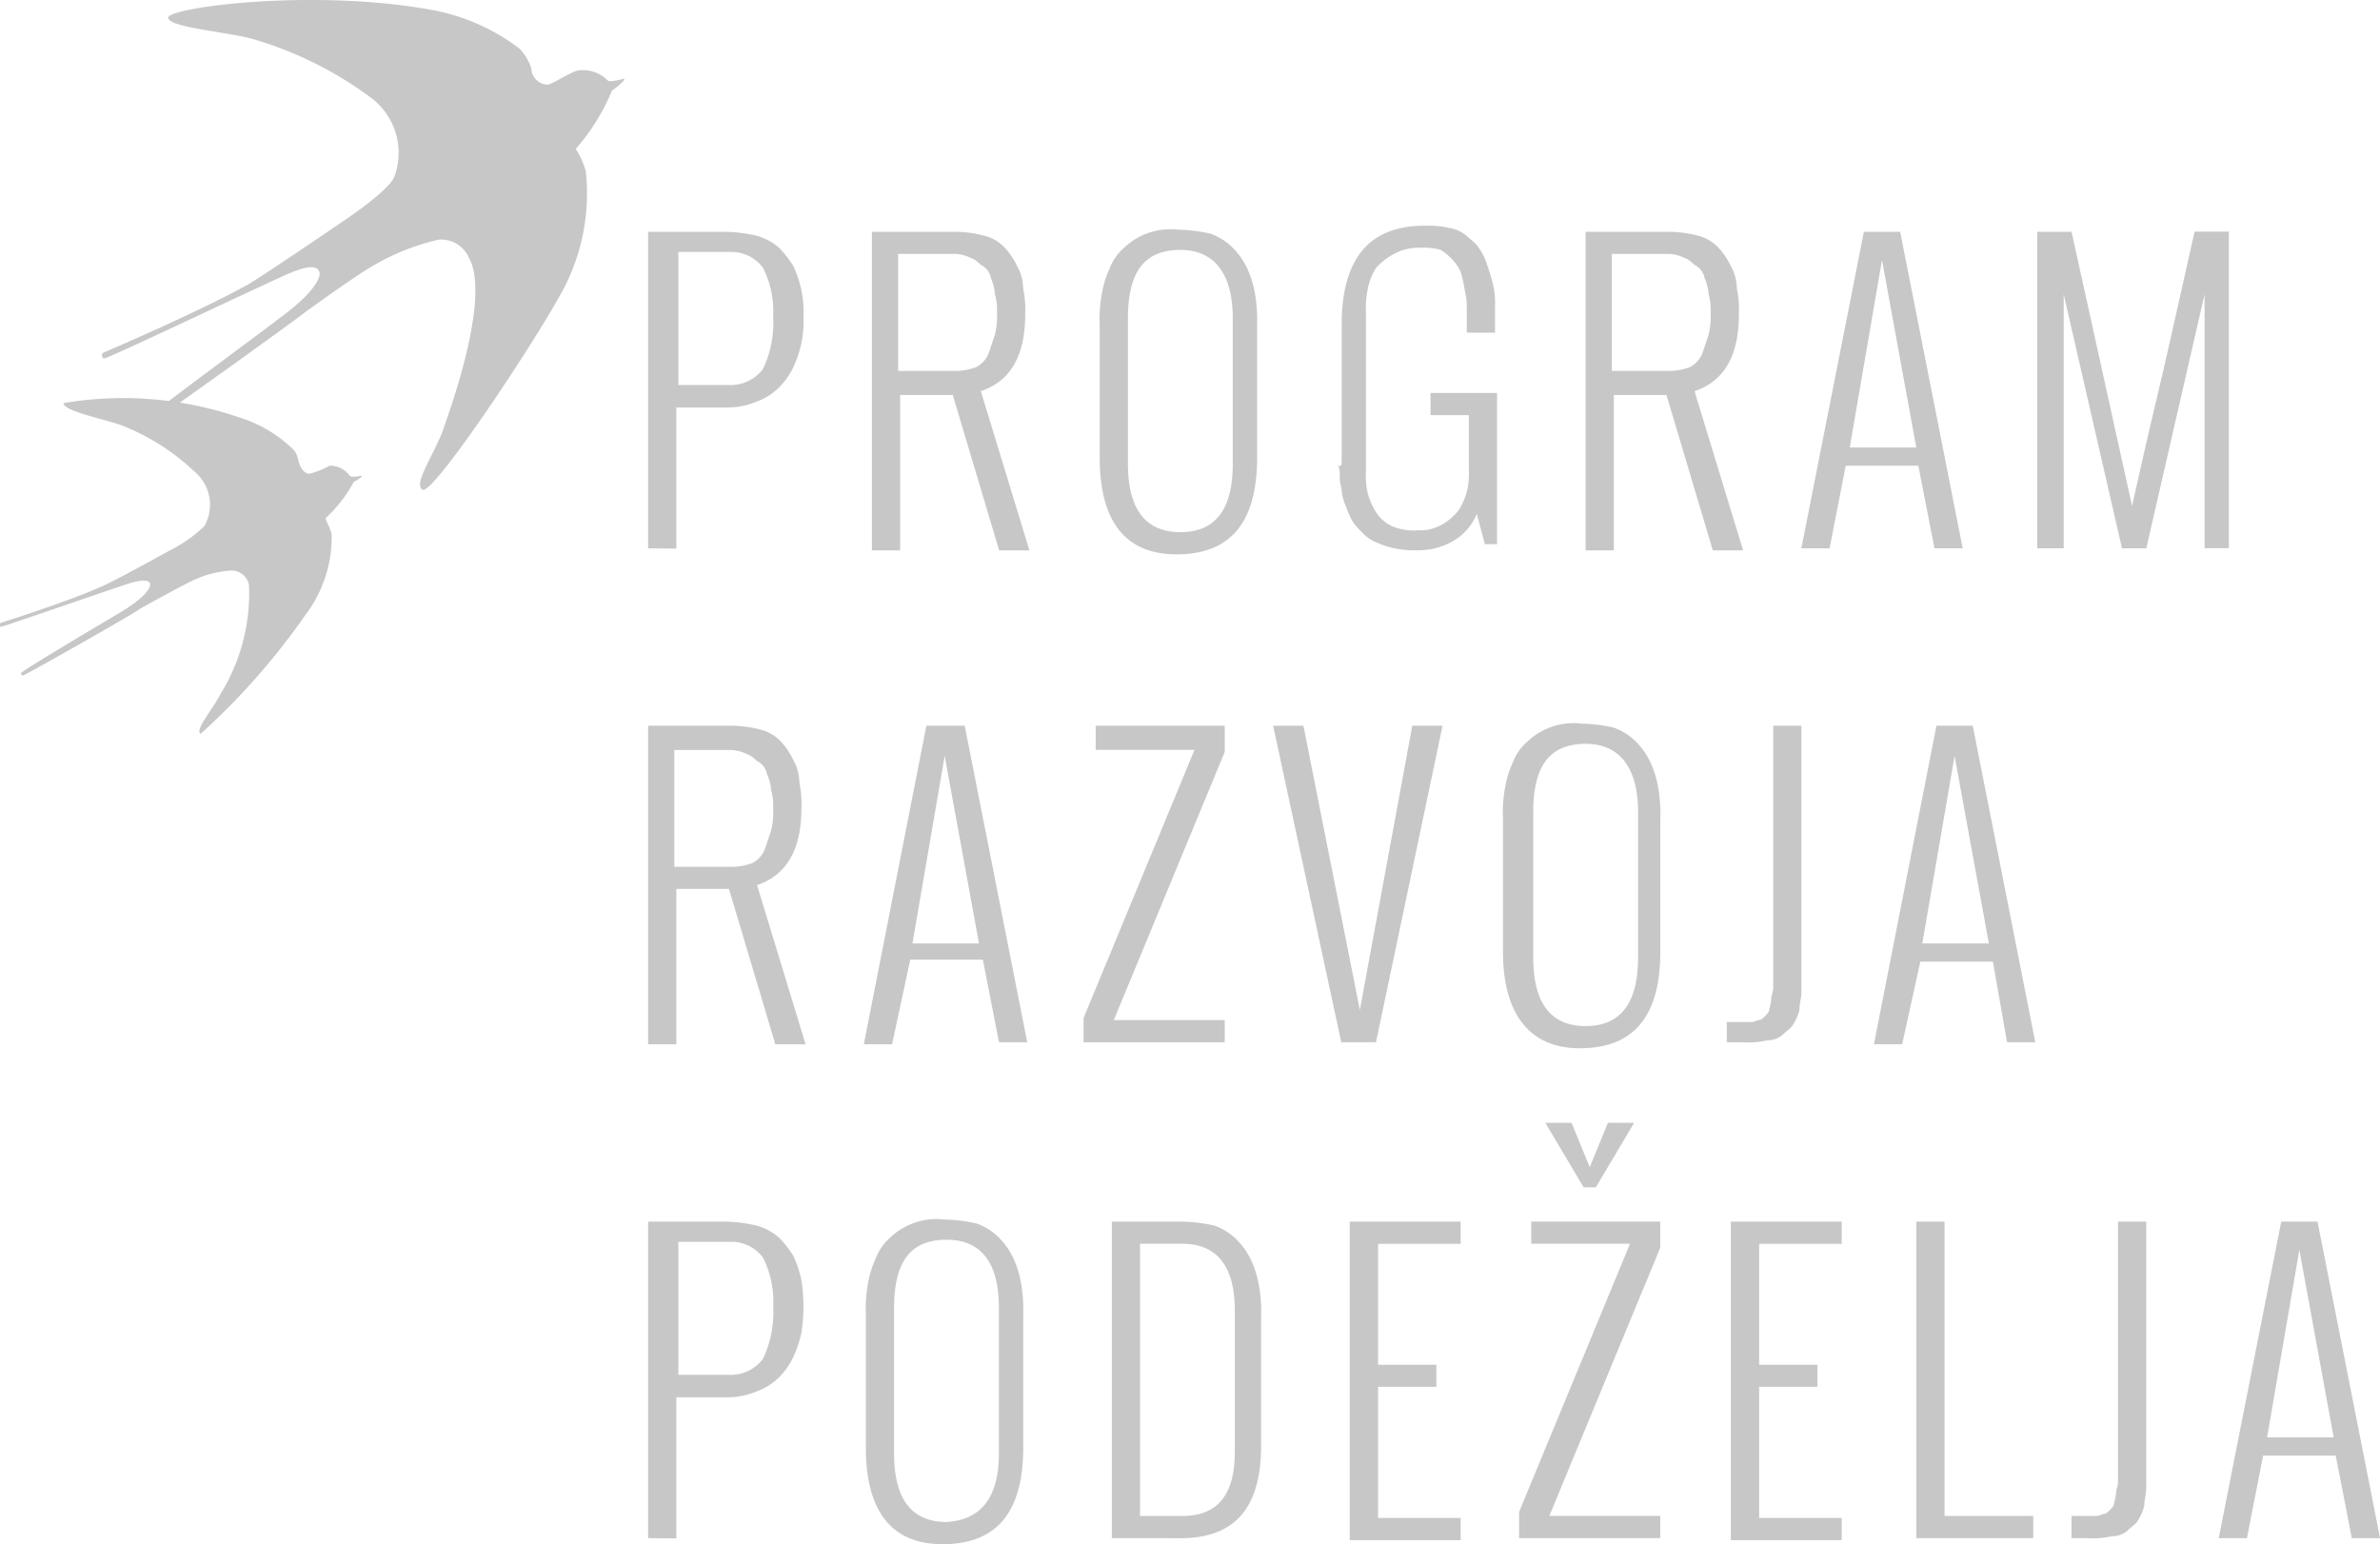 <svg xmlns="http://www.w3.org/2000/svg" viewBox="1018.423 1953 48.991 31.789">
  <defs>
    <style>
      .cls-1 {
        fill: #c7c7c7;
      }
    </style>
  </defs>
  <g id="group-6" transform="translate(1018.423 1953)">
    <g id="group" transform="translate(13.341 4.647)">
      <path id="path" class="cls-1" d="M32.3,18.016V11.5h1.619a3.2,3.2,0,0,1,.623.083,1.191,1.191,0,0,1,.457.249,2.281,2.281,0,0,1,.291.374,2.34,2.34,0,0,1,.166.5,2.193,2.193,0,0,1,.042.54,2.193,2.193,0,0,1-.042.54,2.34,2.34,0,0,1-.166.5A1.49,1.49,0,0,1,35,14.7a1.236,1.236,0,0,1-.457.291,1.516,1.516,0,0,1-.623.125H32.881v2.905Zm.581-3.362H33.96a.83.83,0,0,0,.706-.332,2.235,2.235,0,0,0,.208-1.079,1.981,1.981,0,0,0-.208-1A.806.806,0,0,0,34,11.915H32.923v2.739Z" transform="translate(-32.3 -11.375)"/>
      <path id="path-2" data-name="path" class="cls-1" d="M43.4,18.016V11.5h1.743a2.449,2.449,0,0,1,.581.083.861.861,0,0,1,.415.249,1.448,1.448,0,0,1,.249.374.946.946,0,0,1,.125.457,2.193,2.193,0,0,1,.042.54c0,.83-.291,1.37-.913,1.577l1,3.279h-.623l-.955-3.2H43.981v3.2H43.4Zm.581-3.652h1.162a1.228,1.228,0,0,0,.415-.083.558.558,0,0,0,.249-.291l.125-.374a1.556,1.556,0,0,0,.042-.457,1.149,1.149,0,0,0-.042-.374.977.977,0,0,0-.083-.332.381.381,0,0,0-.166-.249c-.083-.042-.125-.125-.249-.166a.782.782,0,0,0-.332-.083H43.94v2.407Z" transform="translate(-38.793 -11.375)"/>
      <path id="path-3" data-name="path" class="cls-1" d="M54.7,16.09V13.351a2.748,2.748,0,0,1,.042-.623,2.055,2.055,0,0,1,.166-.54,1.059,1.059,0,0,1,.291-.415,1.38,1.38,0,0,1,1.121-.374,3.226,3.226,0,0,1,.664.083,1.236,1.236,0,0,1,.457.291,1.491,1.491,0,0,1,.291.415,2.055,2.055,0,0,1,.166.54,3.141,3.141,0,0,1,.042.623V16.09c0,1.328-.54,1.992-1.66,1.992C55.24,18.082,54.7,17.418,54.7,16.09Zm2.739.125V13.226c0-.913-.374-1.411-1.079-1.411-.747,0-1.079.457-1.079,1.411v2.988c0,.955.374,1.411,1.079,1.411C57.107,17.625,57.439,17.127,57.439,16.214Z" transform="translate(-45.404 -11.317)"/>
      <path id="path-4" data-name="path" class="cls-1" d="M66.583,16.014V13.234c0-1.37.581-2.034,1.7-2.034a2.021,2.021,0,0,1,.5.042.782.782,0,0,1,.374.166c.083.083.208.166.249.249a1.243,1.243,0,0,1,.166.332c.041.125.083.249.125.415a1.7,1.7,0,0,1,.042.457v.54h-.581v-.5a1.429,1.429,0,0,0-.042-.374,2.646,2.646,0,0,0-.083-.374.868.868,0,0,0-.166-.249,1.1,1.1,0,0,0-.249-.208,1.279,1.279,0,0,0-.415-.042,1.038,1.038,0,0,0-.54.125,1.292,1.292,0,0,0-.374.291,1.243,1.243,0,0,0-.166.415,2.021,2.021,0,0,0-.041.5v3.279a1.556,1.556,0,0,0,.041.457,1.474,1.474,0,0,0,.166.374.769.769,0,0,0,.332.291,1.139,1.139,0,0,0,.54.083.885.885,0,0,0,.5-.125,1.119,1.119,0,0,0,.332-.291,1.474,1.474,0,0,0,.166-.374,1.556,1.556,0,0,0,.041-.457V15.1h-.789v-.457h1.37v3.113H69.53l-.166-.623a1.148,1.148,0,0,1-.457.54,1.433,1.433,0,0,1-.747.208,2.021,2.021,0,0,1-.5-.042,1.93,1.93,0,0,1-.374-.125A.744.744,0,0,1,67,17.508a1.1,1.1,0,0,1-.208-.249,2.023,2.023,0,0,1-.125-.291,1.056,1.056,0,0,1-.083-.291c0-.083-.041-.166-.041-.291s0-.208-.042-.249C66.583,16.18,66.583,16.1,66.583,16.014Z" transform="translate(-52.306 -11.2)"/>
      <path id="path-5" data-name="path" class="cls-1" d="M78.8,18.016V11.5h1.743a2.449,2.449,0,0,1,.581.083.861.861,0,0,1,.415.249,1.448,1.448,0,0,1,.249.374.946.946,0,0,1,.125.457,2.192,2.192,0,0,1,.042.54c0,.83-.291,1.37-.913,1.577l1,3.279h-.623l-.955-3.2H79.381v3.2H78.8Zm.581-3.652h1.162a1.228,1.228,0,0,0,.415-.083.558.558,0,0,0,.249-.291l.125-.374a1.556,1.556,0,0,0,.041-.457,1.149,1.149,0,0,0-.041-.374.977.977,0,0,0-.083-.332.381.381,0,0,0-.166-.249c-.083-.042-.125-.125-.249-.166a.782.782,0,0,0-.332-.083H79.34v2.407Z" transform="translate(-59.502 -11.375)"/>
      <path id="path-6" data-name="path" class="cls-1" d="M90.081,18.016H89.5L90.787,11.5h.747l1.287,6.516h-.581l-.332-1.7H90.413Zm.415-2.075h1.37l-.706-3.86Z" transform="translate(-65.761 -11.375)"/>
      <path id="path-7" data-name="path" class="cls-1" d="M101.2,18.016V11.5h.706l1.245,5.644c.166-.747.374-1.66.623-2.7.249-1.079.457-2.034.664-2.947h.706v6.516h-.5V12.787l-1.2,5.229h-.5l-1.2-5.229v5.229Z" transform="translate(-72.605 -11.375)"/>
    </g>
    <g id="group-2" data-name="group" transform="translate(13.341 14.898)">
      <path id="path-8" data-name="path" class="cls-1" d="M32.3,42.557V36h1.743a2.45,2.45,0,0,1,.581.083.861.861,0,0,1,.415.249,1.448,1.448,0,0,1,.249.374.946.946,0,0,1,.125.457,2.193,2.193,0,0,1,.042.54c0,.83-.291,1.37-.913,1.577l1,3.279h-.623l-.955-3.2H32.881v3.2Zm.581-3.652h1.162a1.228,1.228,0,0,0,.415-.083.558.558,0,0,0,.249-.291l.125-.374a1.556,1.556,0,0,0,.042-.457,1.149,1.149,0,0,0-.042-.374A.977.977,0,0,0,34.749,37a.381.381,0,0,0-.166-.249c-.083-.042-.125-.125-.249-.166A.782.782,0,0,0,34,36.5H32.84v2.407Z" transform="translate(-32.3 -35.958)"/>
      <path id="path-9" data-name="path" class="cls-1" d="M43.581,42.557H43L44.287,36h.789l1.287,6.516h-.581l-.332-1.7H43.955ZM44,40.482h1.37l-.706-3.86Z" transform="translate(-38.559 -35.958)"/>
      <path id="path-10" data-name="path" class="cls-1" d="M53.9,42.557v-.54l2.283-5.52H54.149V36h2.656v.54l-2.283,5.52h2.283v.457H53.9Z" transform="translate(-44.936 -35.958)"/>
      <path id="path-11" data-name="path" class="cls-1" d="M64.711,42.557,63.3,36h.623l1.162,5.852L66.164,36h.623l-1.37,6.516h-.706Z" transform="translate(-50.434 -35.958)"/>
      <path id="path-12" data-name="path" class="cls-1" d="M74.7,40.59V37.851a2.749,2.749,0,0,1,.041-.623,2.055,2.055,0,0,1,.166-.54,1.059,1.059,0,0,1,.291-.415,1.38,1.38,0,0,1,1.121-.374,3.225,3.225,0,0,1,.664.083,1.236,1.236,0,0,1,.457.291,1.49,1.49,0,0,1,.291.415,2.055,2.055,0,0,1,.166.54,3.141,3.141,0,0,1,.042.623V40.59c0,1.328-.54,1.992-1.66,1.992C75.281,42.582,74.7,41.918,74.7,40.59Zm2.781.125V37.726c0-.913-.374-1.411-1.079-1.411-.747,0-1.079.457-1.079,1.411v2.988c0,.955.374,1.411,1.079,1.411S77.481,41.669,77.481,40.714Z" transform="translate(-57.103 -35.9)"/>
      <path id="path-13" data-name="path" class="cls-1" d="M85.8,42.557V42.1h.5c.083,0,.125-.042.166-.042s.083-.041.124-.083.083-.083.083-.125a1.8,1.8,0,0,0,.041-.208c0-.083.042-.166.042-.249V36h.581v5.478c0,.125-.042.249-.042.374a.991.991,0,0,1-.125.291c-.042.083-.125.125-.208.208a.471.471,0,0,1-.332.125,1.71,1.71,0,0,1-.5.041H85.8Z" transform="translate(-63.596 -35.958)"/>
      <path id="path-14" data-name="path" class="cls-1" d="M93.681,42.557H93.1L94.387,36h.747l1.287,6.516h-.581l-.291-1.66H94.055Zm.415-2.075h1.37l-.706-3.86Z" transform="translate(-67.867 -35.958)"/>
    </g>
    <g id="group-3" data-name="group" transform="translate(13.341 23.115)">
      <path id="path-15" data-name="path" class="cls-1" d="M32.3,67.116V60.6h1.619a3.2,3.2,0,0,1,.623.083,1.191,1.191,0,0,1,.457.249,2.281,2.281,0,0,1,.291.374,2.34,2.34,0,0,1,.166.5,3.528,3.528,0,0,1,0,1.079,2.34,2.34,0,0,1-.166.5A1.491,1.491,0,0,1,35,63.8a1.236,1.236,0,0,1-.457.291,1.516,1.516,0,0,1-.623.125H32.881v2.905Zm.581-3.362H33.96a.83.83,0,0,0,.706-.332,2.235,2.235,0,0,0,.208-1.079,1.981,1.981,0,0,0-.208-1A.806.806,0,0,0,34,61.015H32.923v2.739Z" transform="translate(-32.3 -58.566)"/>
      <path id="path-16" data-name="path" class="cls-1" d="M43.1,65.19V62.451a2.748,2.748,0,0,1,.042-.623,2.054,2.054,0,0,1,.166-.54,1.059,1.059,0,0,1,.291-.415,1.38,1.38,0,0,1,1.121-.374,3.225,3.225,0,0,1,.664.083,1.236,1.236,0,0,1,.457.291,1.49,1.49,0,0,1,.291.415,2.054,2.054,0,0,1,.166.54,3.141,3.141,0,0,1,.042.623V65.19c0,1.328-.54,1.992-1.66,1.992C43.64,67.182,43.1,66.518,43.1,65.19Zm2.739.125V62.326c0-.955-.374-1.411-1.079-1.411-.747,0-1.079.457-1.079,1.411v2.988c0,.955.374,1.411,1.079,1.411C45.466,66.684,45.839,66.227,45.839,65.314Z" transform="translate(-38.618 -58.508)"/>
      <path id="path-17" data-name="path" class="cls-1" d="M55.3,67.116V60.6h1.453a3.226,3.226,0,0,1,.664.083,1.236,1.236,0,0,1,.457.291,1.49,1.49,0,0,1,.291.415,2.055,2.055,0,0,1,.166.54,2.939,2.939,0,0,1,.042.623v2.656c0,1.287-.54,1.909-1.66,1.909Zm.581-.457h.872c.747,0,1.079-.457,1.079-1.328V62.426c0-.913-.374-1.37-1.079-1.37h-.872Z" transform="translate(-45.755 -58.566)"/>
      <path id="path-18" data-name="path" class="cls-1" d="M67.1,67.116V60.6h2.283v.457h-1.7v2.49h1.2V64h-1.2v2.7h1.7v.457H67.1Z" transform="translate(-52.657 -58.566)"/>
      <path id="path-19" data-name="path" class="cls-1" d="M75.5,64.249v-.54l2.283-5.52H75.749v-.457h2.656v.54l-2.283,5.52h2.283v.457Zm1.328-7.221L76.04,55.7h.54l.374.913.374-.913h.54l-.789,1.328Z" transform="translate(-57.571 -55.7)"/>
      <path id="path-20" data-name="path" class="cls-1" d="M86,67.116V60.6h2.283v.457h-1.7v2.49h1.2V64h-1.2v2.7h1.7v.457H86Z" transform="translate(-63.713 -58.566)"/>
      <path id="path-21" data-name="path" class="cls-1" d="M95.2,67.116V60.6h.581v6.059h1.826v.457Z" transform="translate(-69.095 -58.566)"/>
      <path id="path-22" data-name="path" class="cls-1" d="M102.9,67.116v-.457h.5c.083,0,.125-.041.166-.041s.083-.042.125-.083.083-.083.083-.125a1.8,1.8,0,0,0,.042-.208c0-.083.041-.166.041-.249V60.6h.581v5.478c0,.125-.041.249-.041.374a.992.992,0,0,1-.125.291c-.041.083-.125.124-.208.208a.471.471,0,0,1-.332.125,1.71,1.71,0,0,1-.5.041Z" transform="translate(-73.6 -58.566)"/>
      <path id="path-23" data-name="path" class="cls-1" d="M110.781,67.116H110.2l1.287-6.516h.747l1.287,6.516h-.581l-.332-1.7h-1.494Zm.415-2.075h1.37l-.706-3.86Z" transform="translate(-77.87 -58.566)"/>
    </g>
    <path id="path-24" data-name="path" class="cls-1" d="M6.576.376C6.493.168,9.523-.247,12.013.21A4.236,4.236,0,0,1,13.8,1a1.006,1.006,0,0,1,.249.415.349.349,0,0,0,.332.332c.083,0,.457-.249.623-.291a.722.722,0,0,1,.623.208c.042.042.332-.042.332-.042.042.042-.249.249-.249.249a4.335,4.335,0,0,1-.747,1.2,1.588,1.588,0,0,1,.208.457,4.235,4.235,0,0,1-.54,2.573c-.623,1.121-2.615,4.109-2.822,3.984s.291-.789.457-1.328c.5-1.411.83-2.864.5-3.445a.622.622,0,0,0-.623-.374,4.7,4.7,0,0,0-1.287.5c-.374.208-1,.664-1.411.955C9.191,6.6,6.12,8.8,6.078,8.8c0,0-.083,0-.042-.083,0-.083,2.573-1.951,2.822-2.158.581-.415.872-.789.83-.955-.042-.125-.208-.166-.747.083-.913.415-3.611,1.7-3.694,1.7,0,0-.083-.083,0-.125,0,0,1.951-.83,2.988-1.411.415-.249,1.992-1.328,1.992-1.328s.872-.581,1-.872a1.415,1.415,0,0,0-.457-1.619A7.64,7.64,0,0,0,8.4.832C7.9.666,6.618.583,6.576.376" transform="translate(-3.113 -0.004)"/>
    <path id="path-25" data-name="path" class="cls-1" d="M1.461,19.841a7.364,7.364,0,0,1,3.611.291,2.749,2.749,0,0,1,1.121.664c.083.083.083.166.125.291s.125.208.208.208a1.734,1.734,0,0,0,.415-.166.5.5,0,0,1,.415.208c.042.042.208,0,.249,0,0,.042-.166.125-.166.125a2.816,2.816,0,0,1-.581.747c0,.042.083.166.125.332a2.652,2.652,0,0,1-.54,1.66,14.227,14.227,0,0,1-2.158,2.449c-.125-.083.249-.5.415-.83a3.935,3.935,0,0,0,.581-2.241.368.368,0,0,0-.374-.291,2.167,2.167,0,0,0-.872.249c-.249.125-.706.374-1,.54-.166.125-2.366,1.37-2.407,1.37A.041.041,0,0,1,.589,25.4c0-.042,1.826-1.121,2.034-1.245.415-.249.623-.457.623-.581,0-.083-.125-.125-.5,0-.623.208-2.532.872-2.573.872a.057.057,0,0,1,0-.083s1.328-.415,2.075-.747c.291-.125,1.411-.747,1.411-.747a2.793,2.793,0,0,0,.706-.5.89.89,0,0,0-.208-1.121A4.63,4.63,0,0,0,2.664,20.3c-.332-.125-1.2-.291-1.2-.457" transform="translate(-0.156 -11.542)"/>
  </g>
</svg>
